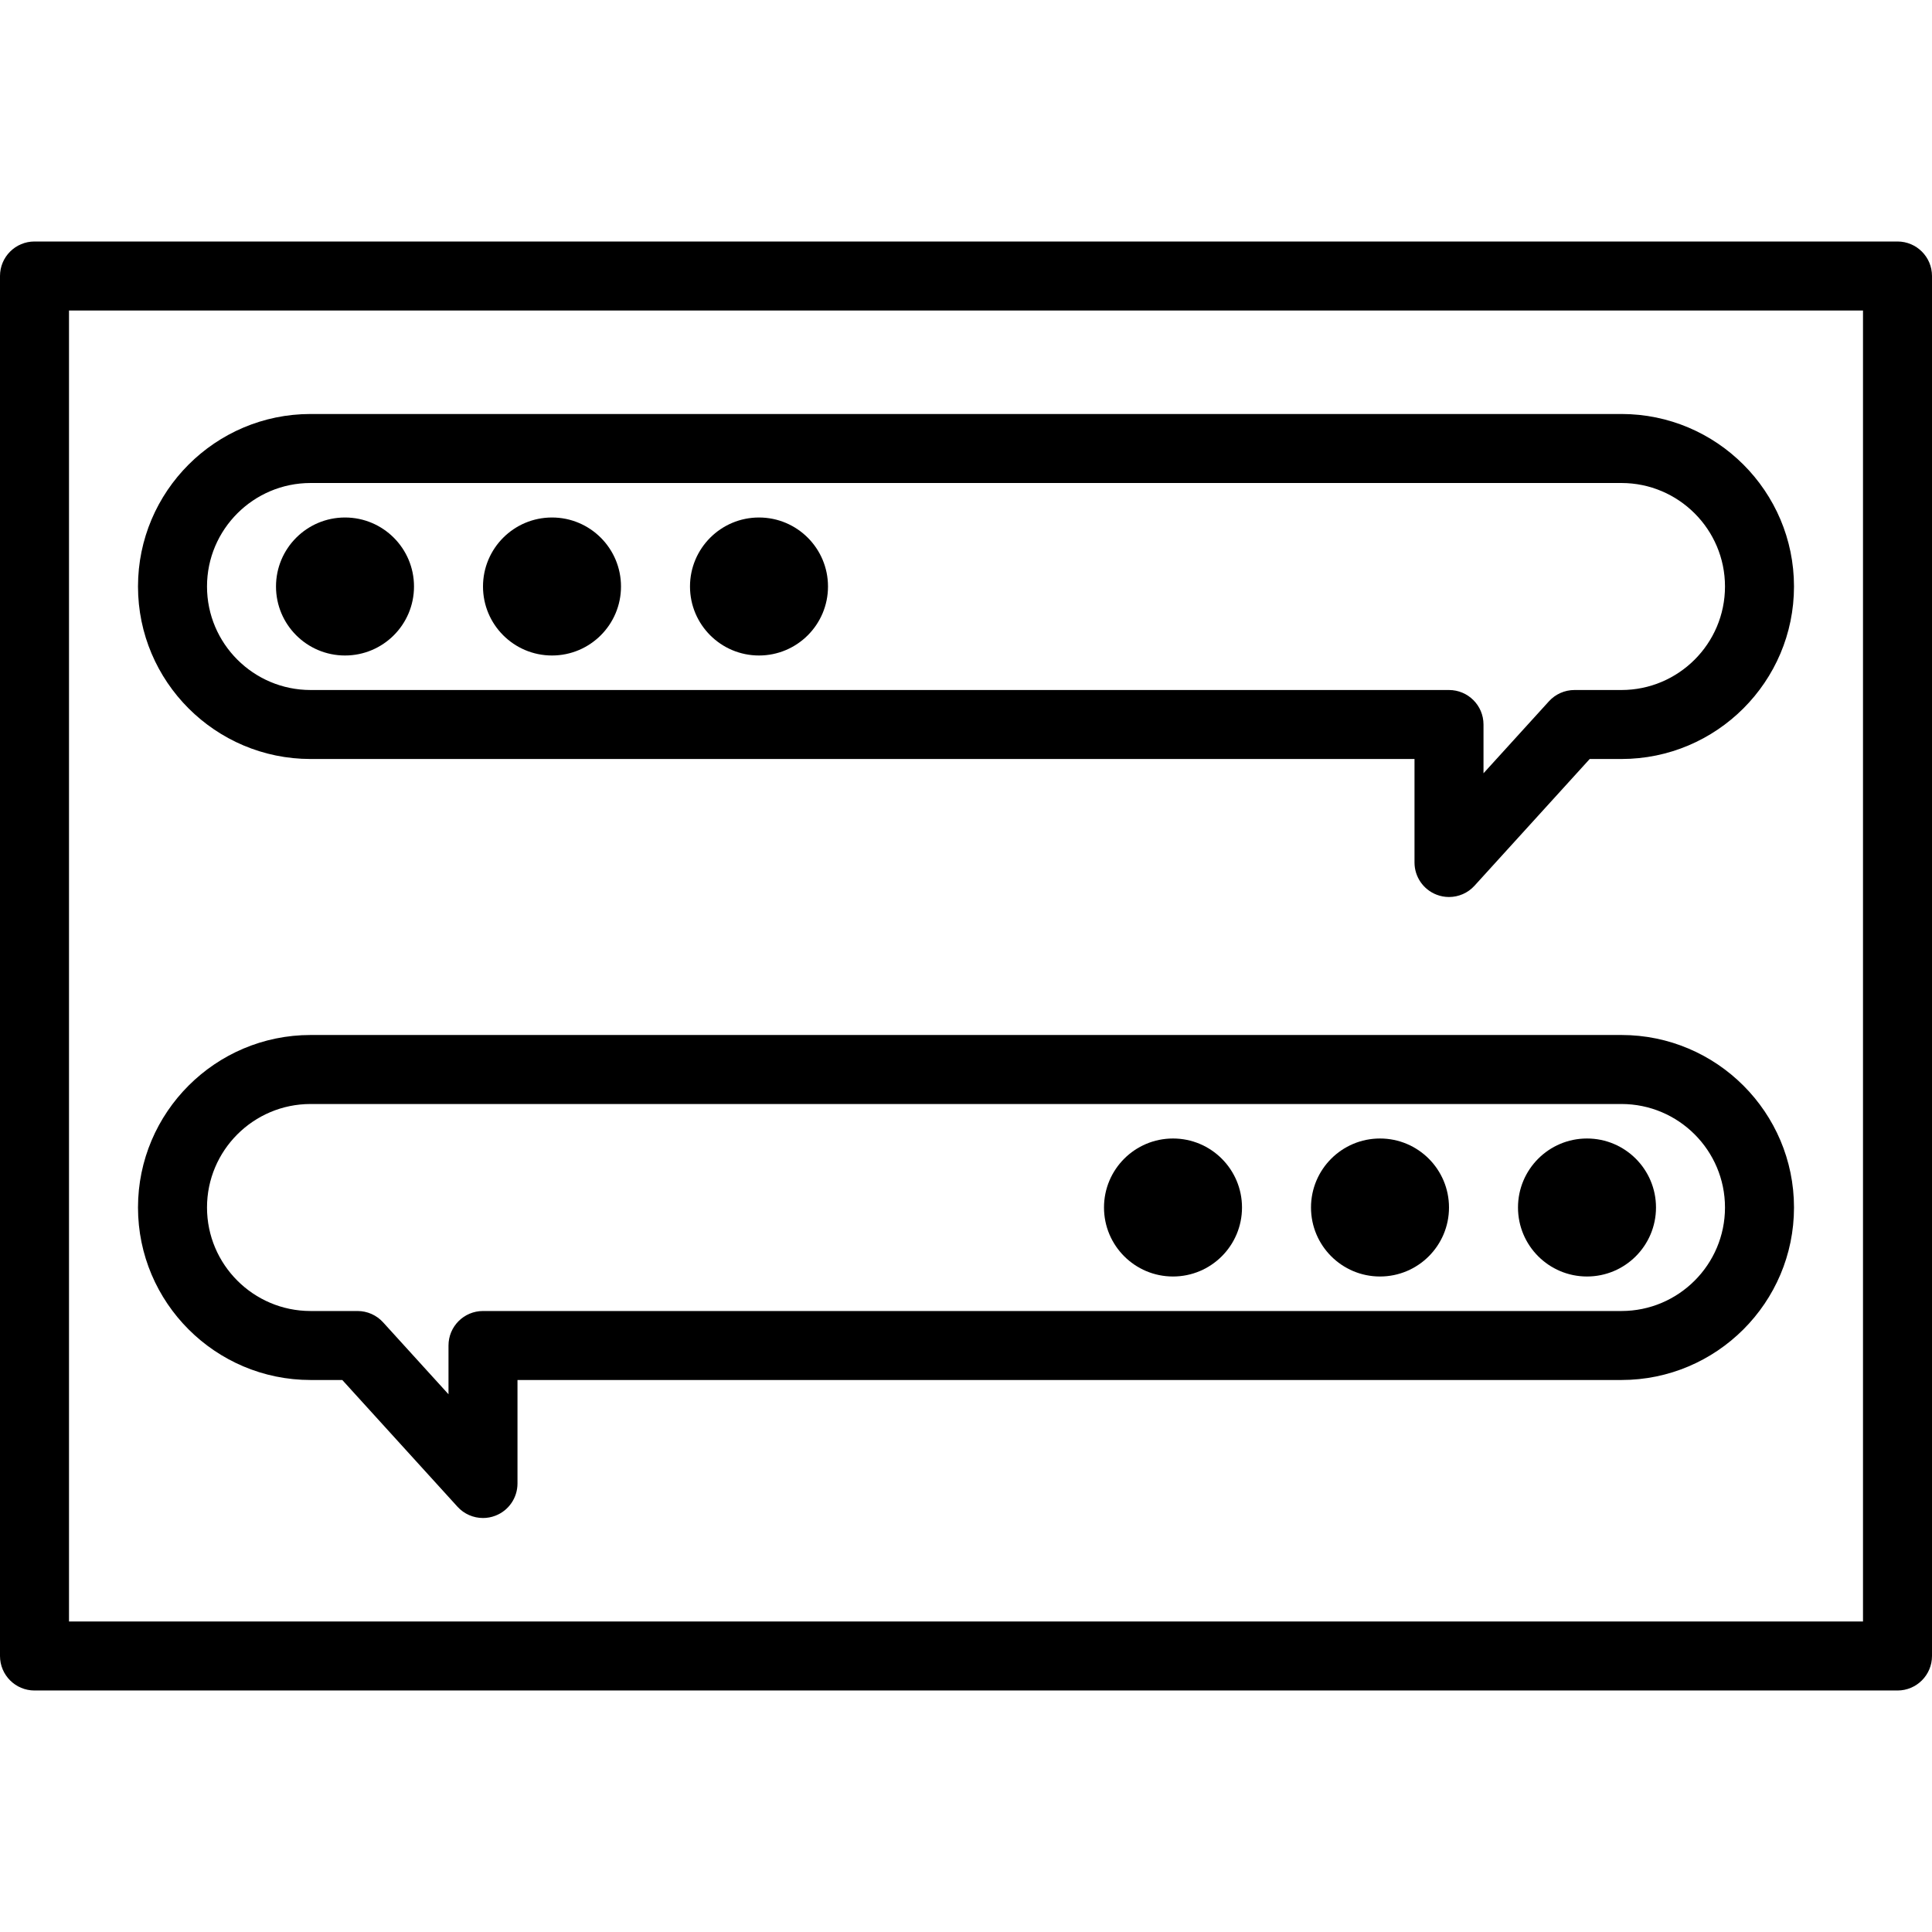 <?xml version="1.0" encoding="iso-8859-1"?>
<!-- Uploaded to: SVG Repo, www.svgrepo.com, Generator: SVG Repo Mixer Tools -->
<svg fill="#000000" height="800px" width="800px" version="1.1" id="Layer_1" xmlns="http://www.w3.org/2000/svg" xmlns:xlink="http://www.w3.org/1999/xlink" 
	 viewBox="0 0 218.207 218.207" xml:space="preserve">
<g>
	<g>
		<g>
			<path d="M214.31,27.276H3.897C1.745,27.276,0,29.019,0,31.172v155.862c0,2.154,1.745,3.897,3.897,3.897H214.31
				c2.152,0,3.897-1.743,3.897-3.897V31.172C218.207,29.019,216.462,27.276,214.31,27.276z M210.414,183.138H7.793V35.069h202.621
				V183.138z"/>
			<path d="M35.077,85.724h124.682v11.69c0,1.61,0.989,3.056,2.492,3.634c0.457,0.179,0.932,0.263,1.404,0.263
				c1.077,0,2.131-0.445,2.882-1.275l13.01-14.312h3.582c10.748,0,19.491-8.741,19.491-19.483s-8.743-19.483-19.491-19.483H35.077
				c-10.748,0-19.491,8.741-19.491,19.483C15.586,76.983,24.329,85.724,35.077,85.724z M35.077,54.552H183.13
				c6.45,0,11.697,5.244,11.697,11.69s-5.247,11.69-11.697,11.69h-5.306c-1.098,0-2.144,0.464-2.882,1.275l-7.39,8.128v-5.506
				c0-2.154-1.745-3.897-3.897-3.897H35.077c-6.45,0-11.697-5.244-11.697-11.69S28.627,54.552,35.077,54.552z"/>
			<path d="M35.077,155.862h3.582l13.01,14.312c0.751,0.829,1.805,1.275,2.882,1.275c0.472,0,0.948-0.084,1.404-0.263
				c1.503-0.578,2.492-2.024,2.492-3.634v-11.69H183.13c10.748,0,19.491-8.741,19.491-19.483s-8.743-19.483-19.491-19.483H35.077
				c-10.748,0-19.491,8.741-19.491,19.483S24.329,155.862,35.077,155.862z M35.077,124.69H183.13c6.45,0,11.697,5.244,11.697,11.69
				s-5.247,11.69-11.697,11.69H54.552c-2.152,0-3.897,1.743-3.897,3.897v5.506l-7.39-8.128c-0.738-0.811-1.785-1.275-2.882-1.275
				h-5.306c-6.45,0-11.697-5.244-11.697-11.69C23.379,129.933,28.627,124.69,35.077,124.69z"/>
			<circle cx="38.966" cy="66.241" r="7.793"/>
			<circle cx="62.345" cy="66.241" r="7.793"/>
			<circle cx="85.724" cy="66.241" r="7.793"/>
			<circle cx="132.483" cy="136.379" r="7.793"/>
			<circle cx="155.862" cy="136.379" r="7.793"/>
			<circle cx="179.241" cy="136.379" r="7.793"/>
		</g>
	</g>
</g>
</svg>